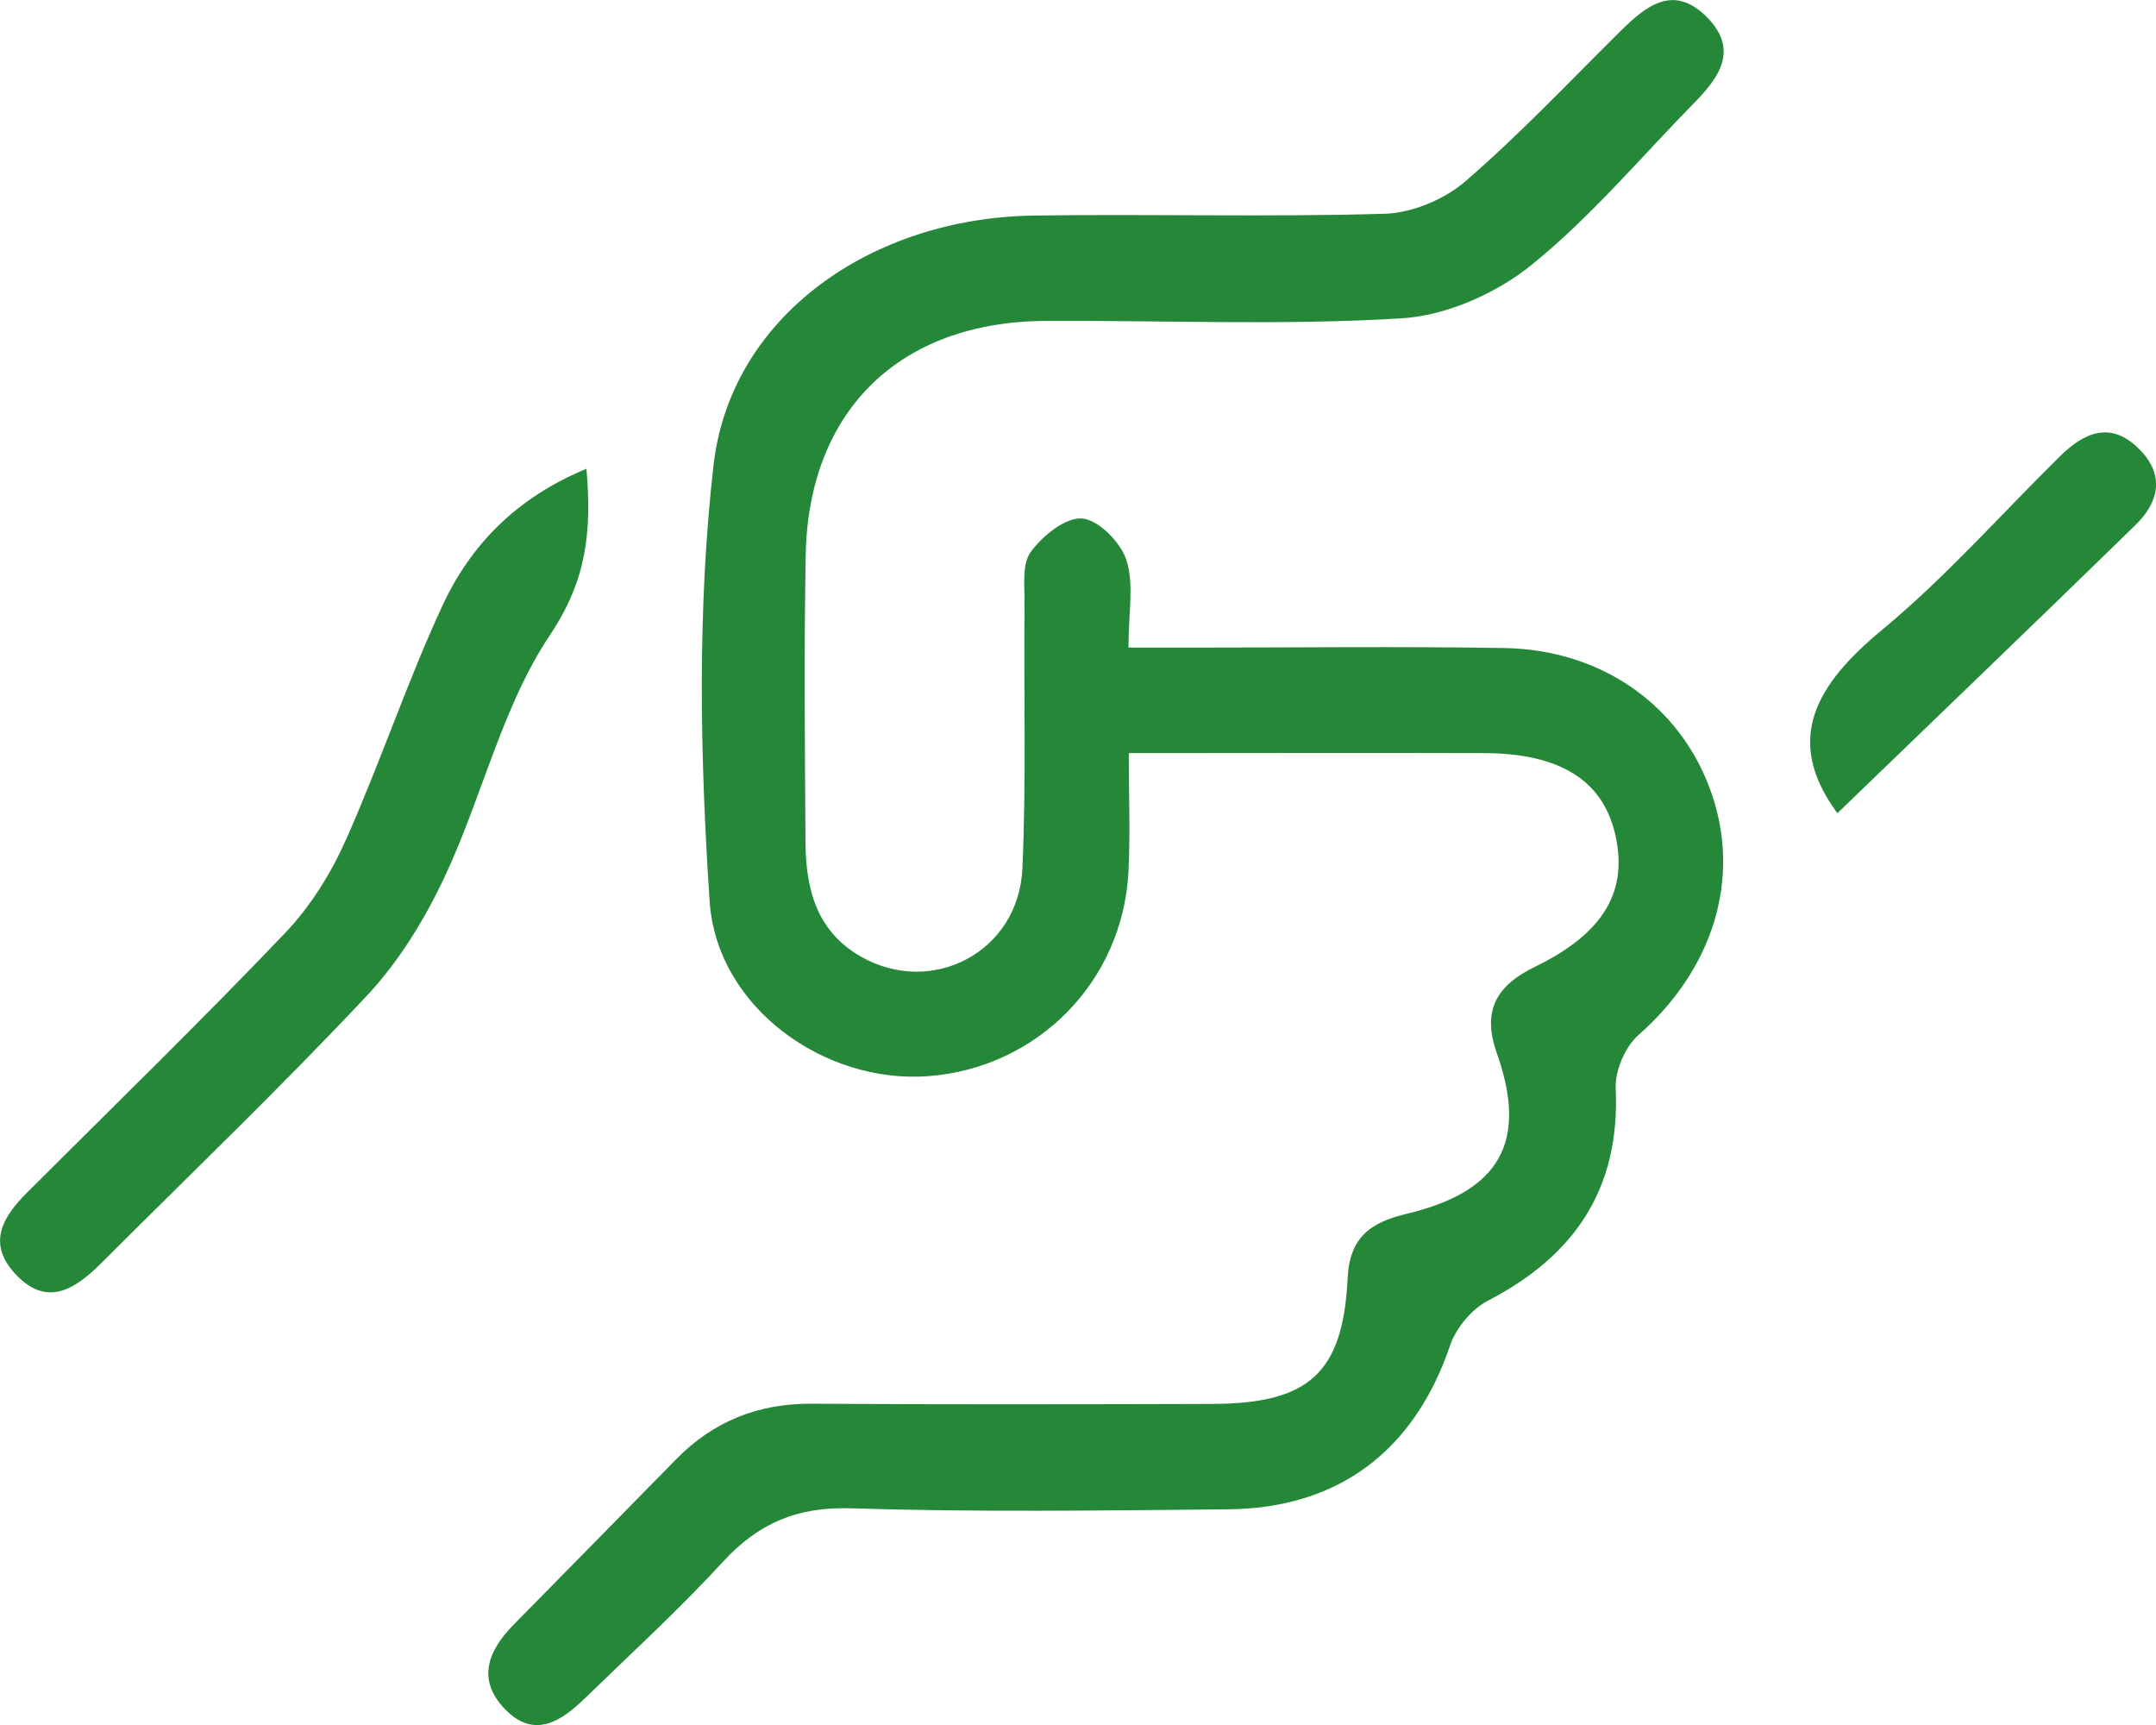 <?xml version="1.0" encoding="UTF-8"?> <svg xmlns="http://www.w3.org/2000/svg" width="30" height="24" viewBox="0 0 30 24" fill="none"><g clip-path="url(#clip0_1255_28683)"><path d="M15.707 10.476C15.707 11.091 15.729 11.613 15.702 12.132C15.621 13.661 14.433 14.86 12.913 14.973C11.476 15.08 9.973 14.021 9.874 12.536C9.74 10.523 9.701 8.474 9.928 6.475C10.164 4.407 12.115 3.031 14.386 2.999C16.015 2.975 17.643 3.022 19.27 2.974C19.652 2.962 20.099 2.774 20.39 2.523C21.147 1.869 21.837 1.137 22.548 0.433C22.912 0.074 23.294 -0.232 23.762 0.25C24.189 0.69 23.928 1.07 23.589 1.416C22.834 2.185 22.135 3.022 21.302 3.693C20.813 4.086 20.121 4.392 19.502 4.429C17.855 4.53 16.197 4.456 14.544 4.465C12.519 4.476 11.248 5.712 11.211 7.726C11.187 9.054 11.2 10.382 11.208 11.709C11.211 12.36 11.357 12.957 11.984 13.312C12.972 13.871 14.171 13.243 14.226 12.089C14.281 10.864 14.244 9.636 14.256 8.409C14.259 8.161 14.217 7.854 14.341 7.681C14.505 7.456 14.827 7.194 15.059 7.214C15.287 7.233 15.597 7.549 15.675 7.796C15.782 8.134 15.702 8.529 15.702 9.01C16.042 9.01 16.307 9.01 16.573 9.01C18.025 9.01 19.479 8.992 20.93 9.016C22.3 9.039 23.396 9.827 23.814 11.033C24.232 12.237 23.831 13.492 22.799 14.4C22.613 14.564 22.471 14.896 22.482 15.143C22.545 16.538 21.914 17.469 20.705 18.096C20.478 18.213 20.26 18.476 20.177 18.72C19.684 20.174 18.636 20.984 17.093 20.999C15.34 21.016 13.585 21.04 11.833 20.985C11.086 20.963 10.551 21.195 10.058 21.731C9.449 22.394 8.781 23.005 8.135 23.632C7.807 23.949 7.435 24.197 7.031 23.784C6.629 23.372 6.789 22.967 7.148 22.603C7.904 21.837 8.658 21.067 9.413 20.298C9.931 19.772 10.555 19.524 11.3 19.53C13.154 19.542 15.006 19.538 16.86 19.533C18.212 19.53 18.688 19.108 18.752 17.782C18.779 17.212 19.076 17.006 19.568 16.889C20.87 16.58 21.265 15.89 20.828 14.653C20.614 14.05 20.834 13.706 21.36 13.45C22.32 12.984 22.665 12.392 22.47 11.587C22.291 10.851 21.696 10.481 20.651 10.478C19.049 10.473 17.448 10.478 15.705 10.478L15.707 10.476Z" fill="#258839"></path><path d="M8.16 6.524C8.238 7.417 8.154 8.087 7.652 8.836C6.986 9.833 6.711 11.082 6.193 12.187C5.914 12.784 5.553 13.376 5.105 13.853C3.908 15.128 2.643 16.341 1.404 17.579C1.034 17.947 0.635 18.201 0.194 17.703C-0.179 17.282 0.048 16.922 0.374 16.595C1.577 15.393 2.797 14.208 3.97 12.978C4.32 12.611 4.606 12.151 4.813 11.685C5.29 10.615 5.661 9.497 6.153 8.433C6.547 7.581 7.187 6.924 8.16 6.522V6.524Z" fill="#258839"></path><path d="M25.566 11.314C24.808 10.282 25.276 9.52 26.19 8.762C27.074 8.03 27.842 7.158 28.663 6.349C29.005 6.012 29.375 5.852 29.771 6.253C30.129 6.615 30.038 6.991 29.711 7.308C28.332 8.653 26.942 9.986 25.567 11.314H25.566Z" fill="#258839"></path></g><defs><clipPath id="clip0_1255_28683"><rect width="30" height="24" fill="white"></rect></clipPath></defs></svg> 